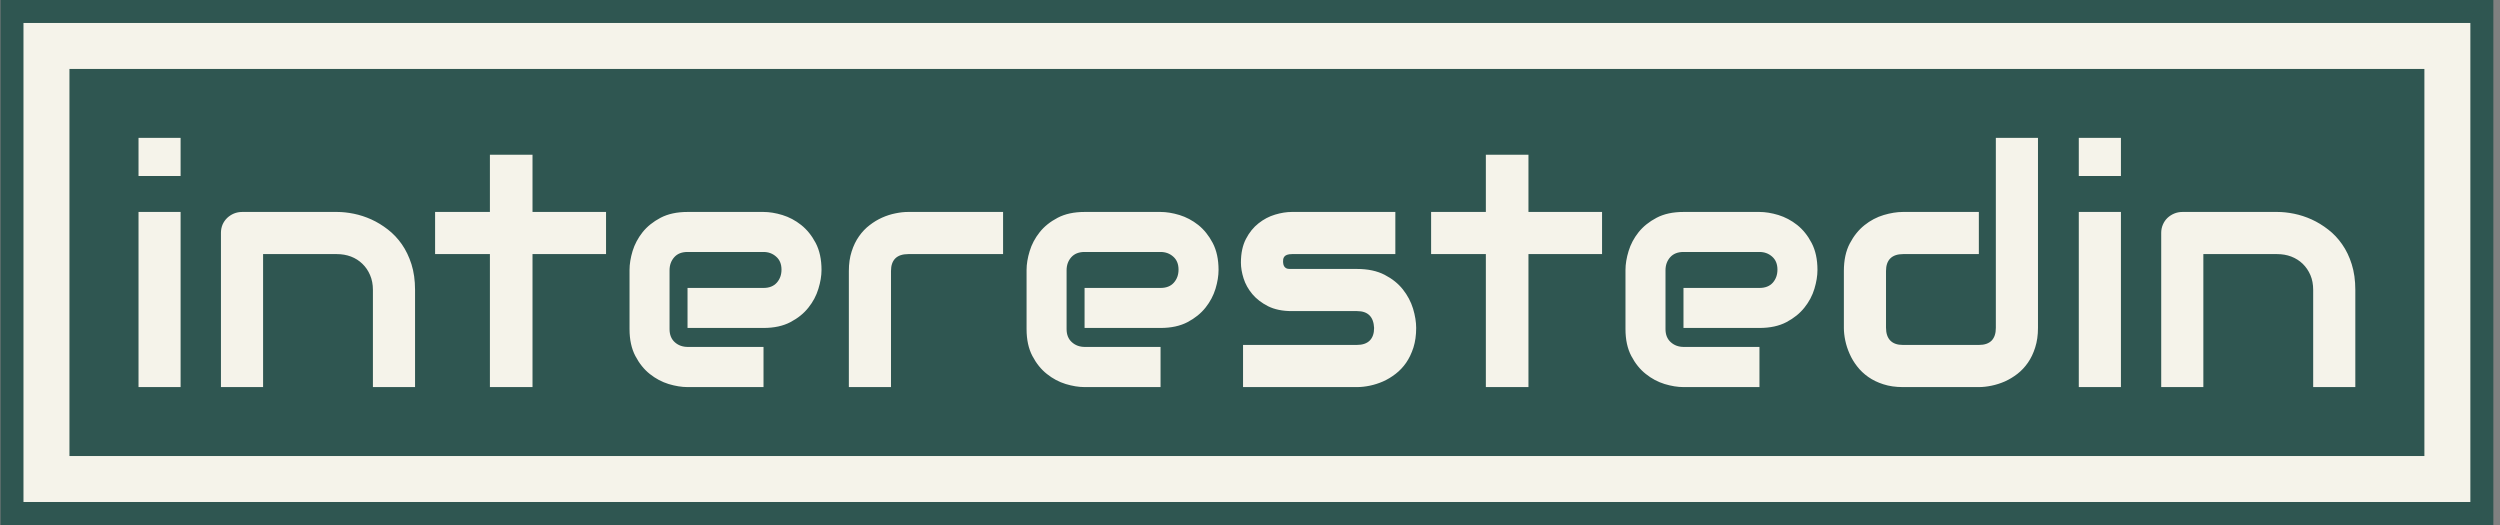 <svg xmlns="http://www.w3.org/2000/svg" version="1.1" xmlns:xlink="http://www.w3.org/1999/xlink" xmlns:svgjs="http://svgjs.dev/svgjs" width="2000" height="420" viewBox="0 0 2000 420"><rect x="0" y="0" width="2000" height="420" fill="#808080" stroke="none"/><g transform="matrix(1,0,0,1,-2.462,-0.008)"><svg viewBox="0 0 357 75" data-background-color="#f5f3ea" preserveAspectRatio="xMidYMid meet" height="420" width="2000" xmlns="http://www.w3.org/2000/svg" xmlns:xlink="http://www.w3.org/1999/xlink"><g id="tight-bounds" transform="matrix(1,0,0,1,0.44,0.001)"><svg viewBox="0 0 356.121 74.997" height="74.997" width="356.121"><g><svg viewBox="0 0 356.121 74.997" height="74.997" width="356.121"><g><svg viewBox="0 0 356.121 74.997" height="74.997" width="356.121"><g><path d="M0 74.997v-74.997h356.121v74.997z" fill="#2f5651" stroke="transparent" stroke-width="0" rx="0%" data-fill-palette-color="tertiary"></path><path d="M3.283 71.714v-68.431h349.554v68.431z" fill="#f5f3ea" stroke="transparent" stroke-width="0" rx="0%" data-fill-palette-color="quaternary"></path><path d="M9.85 65.147v-55.297h336.421v55.297z" fill="#2f5651" stroke="transparent" stroke-width="0" data-fill-palette-color="tertiary"></path></g><g transform="matrix(1,0,0,1,19.7,19.7)" id="textblocktransform"><svg viewBox="0 0 316.721 35.598" height="35.598" width="316.721" id="textblock"><g><svg viewBox="0 0 316.721 35.598" height="35.598" width="316.721"><g transform="matrix(1,0,0,1,0,0)"><svg width="316.721" viewBox="3.08 -37.55 334.05 37.55" height="35.598" data-palette-color="#f5f3ea"><path d="M9.42-37.55L9.42-31.81 3.08-31.81 3.08-37.55 9.42-37.55ZM9.42-26.39L9.42 0 3.08 0 3.08-26.39 9.42-26.39ZM44.75-14.65L44.75 0 38.4 0 38.4-14.65Q38.4-15.89 37.97-16.88 37.55-17.87 36.81-18.58 36.08-19.29 35.09-19.67 34.1-20.04 32.96-20.04L32.96-20.04 21.85-20.04 21.85 0 15.5 0 15.5-23.24Q15.5-23.9 15.74-24.48 15.99-25.05 16.43-25.48 16.87-25.9 17.45-26.15 18.04-26.39 18.7-26.39L18.7-26.39 33.01-26.39Q34.2-26.39 35.53-26.12 36.86-25.85 38.17-25.26 39.48-24.66 40.66-23.74 41.84-22.83 42.76-21.52 43.67-20.21 44.21-18.51 44.75-16.8 44.75-14.65L44.75-14.65ZM73.53-26.39L73.53-20.04 62.45-20.04 62.45 0 56.03 0 56.03-20.04 47.77-20.04 47.77-26.39 56.03-26.39 56.03-35.01 62.45-35.01 62.45-26.39 73.53-26.39ZM106-17.65L106-17.65Q106-16.33 105.53-14.81 105.07-13.28 104.03-11.98 103-10.67 101.32-9.79 99.65-8.91 97.26-8.91L97.26-8.91 85.81-8.91 85.81-14.94 97.26-14.94Q98.55-14.94 99.26-15.73 99.97-16.53 99.97-17.7L99.97-17.7Q99.97-18.95 99.17-19.65 98.38-20.36 97.26-20.36L97.26-20.36 85.81-20.36Q84.51-20.36 83.81-19.57 83.1-18.77 83.1-17.6L83.1-17.6 83.1-8.74Q83.1-7.47 83.89-6.76 84.68-6.05 85.86-6.05L85.86-6.05 97.26-6.05 97.26 0 85.81 0Q84.49 0 82.96-0.46 81.44-0.93 80.13-1.97 78.83-3 77.95-4.68 77.07-6.35 77.07-8.74L77.07-8.74 77.07-17.65Q77.07-18.97 77.53-20.5 78-22.02 79.03-23.33 80.07-24.63 81.74-25.51 83.42-26.39 85.81-26.39L85.81-26.39 97.26-26.39Q98.58-26.39 100.1-25.93 101.63-25.46 102.93-24.43 104.24-23.39 105.12-21.72 106-20.04 106-17.65ZM133.36-26.39L133.36-20.04 119.08-20.04Q117.79-20.04 117.13-19.4 116.47-18.75 116.47-17.5L116.47-17.5 116.47 0 110.12 0 110.12-17.5Q110.12-19.14 110.54-20.43 110.95-21.73 111.65-22.72 112.34-23.71 113.25-24.4 114.15-25.1 115.14-25.54 116.13-25.98 117.14-26.18 118.15-26.39 119.03-26.39L119.03-26.39 133.36-26.39ZM165.83-17.65L165.83-17.65Q165.83-16.33 165.37-14.81 164.9-13.28 163.87-11.98 162.83-10.67 161.16-9.79 159.48-8.91 157.09-8.91L157.09-8.91 145.64-8.91 145.64-14.94 157.09-14.94Q158.39-14.94 159.09-15.73 159.8-16.53 159.8-17.7L159.8-17.7Q159.8-18.95 159.01-19.65 158.22-20.36 157.09-20.36L157.09-20.36 145.64-20.36Q144.35-20.36 143.64-19.57 142.93-18.77 142.93-17.6L142.93-17.6 142.93-8.74Q142.93-7.47 143.73-6.76 144.52-6.05 145.69-6.05L145.69-6.05 157.09-6.05 157.09 0 145.64 0Q144.32 0 142.8-0.46 141.27-0.93 139.97-1.97 138.66-3 137.78-4.68 136.9-6.35 136.9-8.74L136.9-8.74 136.9-17.65Q136.9-18.97 137.37-20.5 137.83-22.02 138.87-23.33 139.9-24.63 141.58-25.51 143.25-26.39 145.64-26.39L145.64-26.39 157.09-26.39Q158.41-26.39 159.94-25.93 161.46-25.46 162.77-24.43 164.07-23.39 164.95-21.72 165.83-20.04 165.83-17.65ZM195.61-8.91L195.61-8.91Q195.61-7.28 195.2-5.97 194.78-4.66 194.1-3.67 193.42-2.69 192.51-1.99 191.61-1.29 190.62-0.85 189.63-0.42 188.62-0.21 187.61 0 186.7 0L186.7 0 169.52 0 169.52-6.35 186.65-6.35Q187.95-6.35 188.61-7.01 189.27-7.67 189.27-8.91L189.27-8.91Q189.15-11.45 186.7-11.45L186.7-11.45 176.86-11.45Q174.77-11.45 173.3-12.18 171.84-12.92 170.92-14.01 170-15.11 169.6-16.38 169.2-17.65 169.2-18.75L169.2-18.75Q169.2-20.87 169.96-22.33 170.71-23.78 171.86-24.68 173.01-25.59 174.35-25.99 175.69-26.39 176.86-26.39L176.86-26.39 192.47-26.39 192.47-20.04 176.91-20.04Q176.43-20.04 176.14-19.93 175.86-19.82 175.73-19.64 175.6-19.46 175.57-19.25 175.55-19.04 175.55-18.85L175.55-18.85Q175.57-18.46 175.69-18.24 175.82-18.02 176-17.92 176.18-17.82 176.41-17.81 176.65-17.8 176.86-17.8L176.86-17.8 186.7-17.8Q189.15-17.8 190.85-16.92 192.56-16.04 193.61-14.71 194.66-13.38 195.14-11.82 195.61-10.25 195.61-8.91ZM223.62-26.39L223.62-20.04 212.53-20.04 212.53 0 206.11 0 206.11-20.04 197.86-20.04 197.86-26.39 206.11-26.39 206.11-35.01 212.53-35.01 212.53-26.39 223.62-26.39ZM256.08-17.65L256.08-17.65Q256.08-16.33 255.62-14.81 255.16-13.28 254.12-11.98 253.08-10.67 251.41-9.79 249.74-8.91 247.34-8.91L247.34-8.91 235.89-8.91 235.89-14.94 247.34-14.94Q248.64-14.94 249.35-15.73 250.05-16.53 250.05-17.7L250.05-17.7Q250.05-18.95 249.26-19.65 248.47-20.36 247.34-20.36L247.34-20.36 235.89-20.36Q234.6-20.36 233.89-19.57 233.18-18.77 233.18-17.6L233.18-17.6 233.18-8.74Q233.18-7.47 233.98-6.76 234.77-6.05 235.94-6.05L235.94-6.05 247.34-6.05 247.34 0 235.89 0Q234.57 0 233.05-0.46 231.52-0.93 230.22-1.97 228.91-3 228.03-4.68 227.15-6.35 227.15-8.74L227.15-8.74 227.15-17.65Q227.15-18.97 227.62-20.5 228.08-22.02 229.12-23.33 230.16-24.63 231.83-25.51 233.5-26.39 235.89-26.39L235.89-26.39 247.34-26.39Q248.66-26.39 250.19-25.93 251.71-25.46 253.02-24.43 254.33-23.39 255.2-21.72 256.08-20.04 256.08-17.65ZM289.31-37.55L289.31-8.91Q289.31-7.28 288.89-5.97 288.48-4.66 287.79-3.67 287.11-2.69 286.21-1.99 285.3-1.29 284.32-0.85 283.33-0.42 282.31-0.21 281.3 0 280.4 0L280.4 0 268.95 0Q267.31 0 266.02-0.42 264.72-0.83 263.73-1.53 262.75-2.22 262.05-3.13 261.35-4.03 260.92-5.02 260.48-6.01 260.27-7.02 260.06-8.03 260.06-8.91L260.06-8.91 260.06-17.5Q260.06-19.95 260.95-21.64 261.84-23.34 263.17-24.4 264.5-25.46 266.07-25.93 267.63-26.39 268.95-26.39L268.95-26.39 280.4-26.39 280.4-20.04 269-20.04Q267.73-20.04 267.07-19.4 266.41-18.75 266.41-17.5L266.41-17.5 266.41-8.96Q266.41-7.67 267.06-7.01 267.7-6.35 268.95-6.35L268.95-6.35 280.4-6.35Q281.69-6.35 282.33-7.01 282.96-7.67 282.96-8.91L282.96-8.91 282.96-37.55 289.31-37.55ZM301.81-37.55L301.81-31.81 295.46-31.81 295.46-37.55 301.81-37.55ZM301.81-26.39L301.81 0 295.46 0 295.46-26.39 301.81-26.39ZM337.13-14.65L337.13 0 330.78 0 330.78-14.65Q330.78-15.89 330.36-16.88 329.93-17.87 329.2-18.58 328.46-19.29 327.47-19.67 326.49-20.04 325.34-20.04L325.34-20.04 314.23-20.04 314.23 0 307.88 0 307.88-23.24Q307.88-23.9 308.13-24.48 308.37-25.05 308.81-25.48 309.25-25.9 309.84-26.15 310.42-26.39 311.08-26.39L311.08-26.39 325.39-26.39Q326.58-26.39 327.91-26.12 329.24-25.85 330.55-25.26 331.86-24.66 333.04-23.74 334.23-22.83 335.14-21.52 336.06-20.21 336.59-18.51 337.13-16.8 337.13-14.65L337.13-14.65Z" opacity="1" transform="matrix(1,0,0,1,0,0)" fill="#f5f3ea" class="wordmark-text-0" data-fill-palette-color="quaternary" id="text-0"></path></svg></g></svg></g></svg></g></svg></g><g></g></svg></g><defs></defs></svg><rect width="356.121" height="74.997" fill="none" stroke="none" visibility="hidden"></rect></g></svg></g></svg>